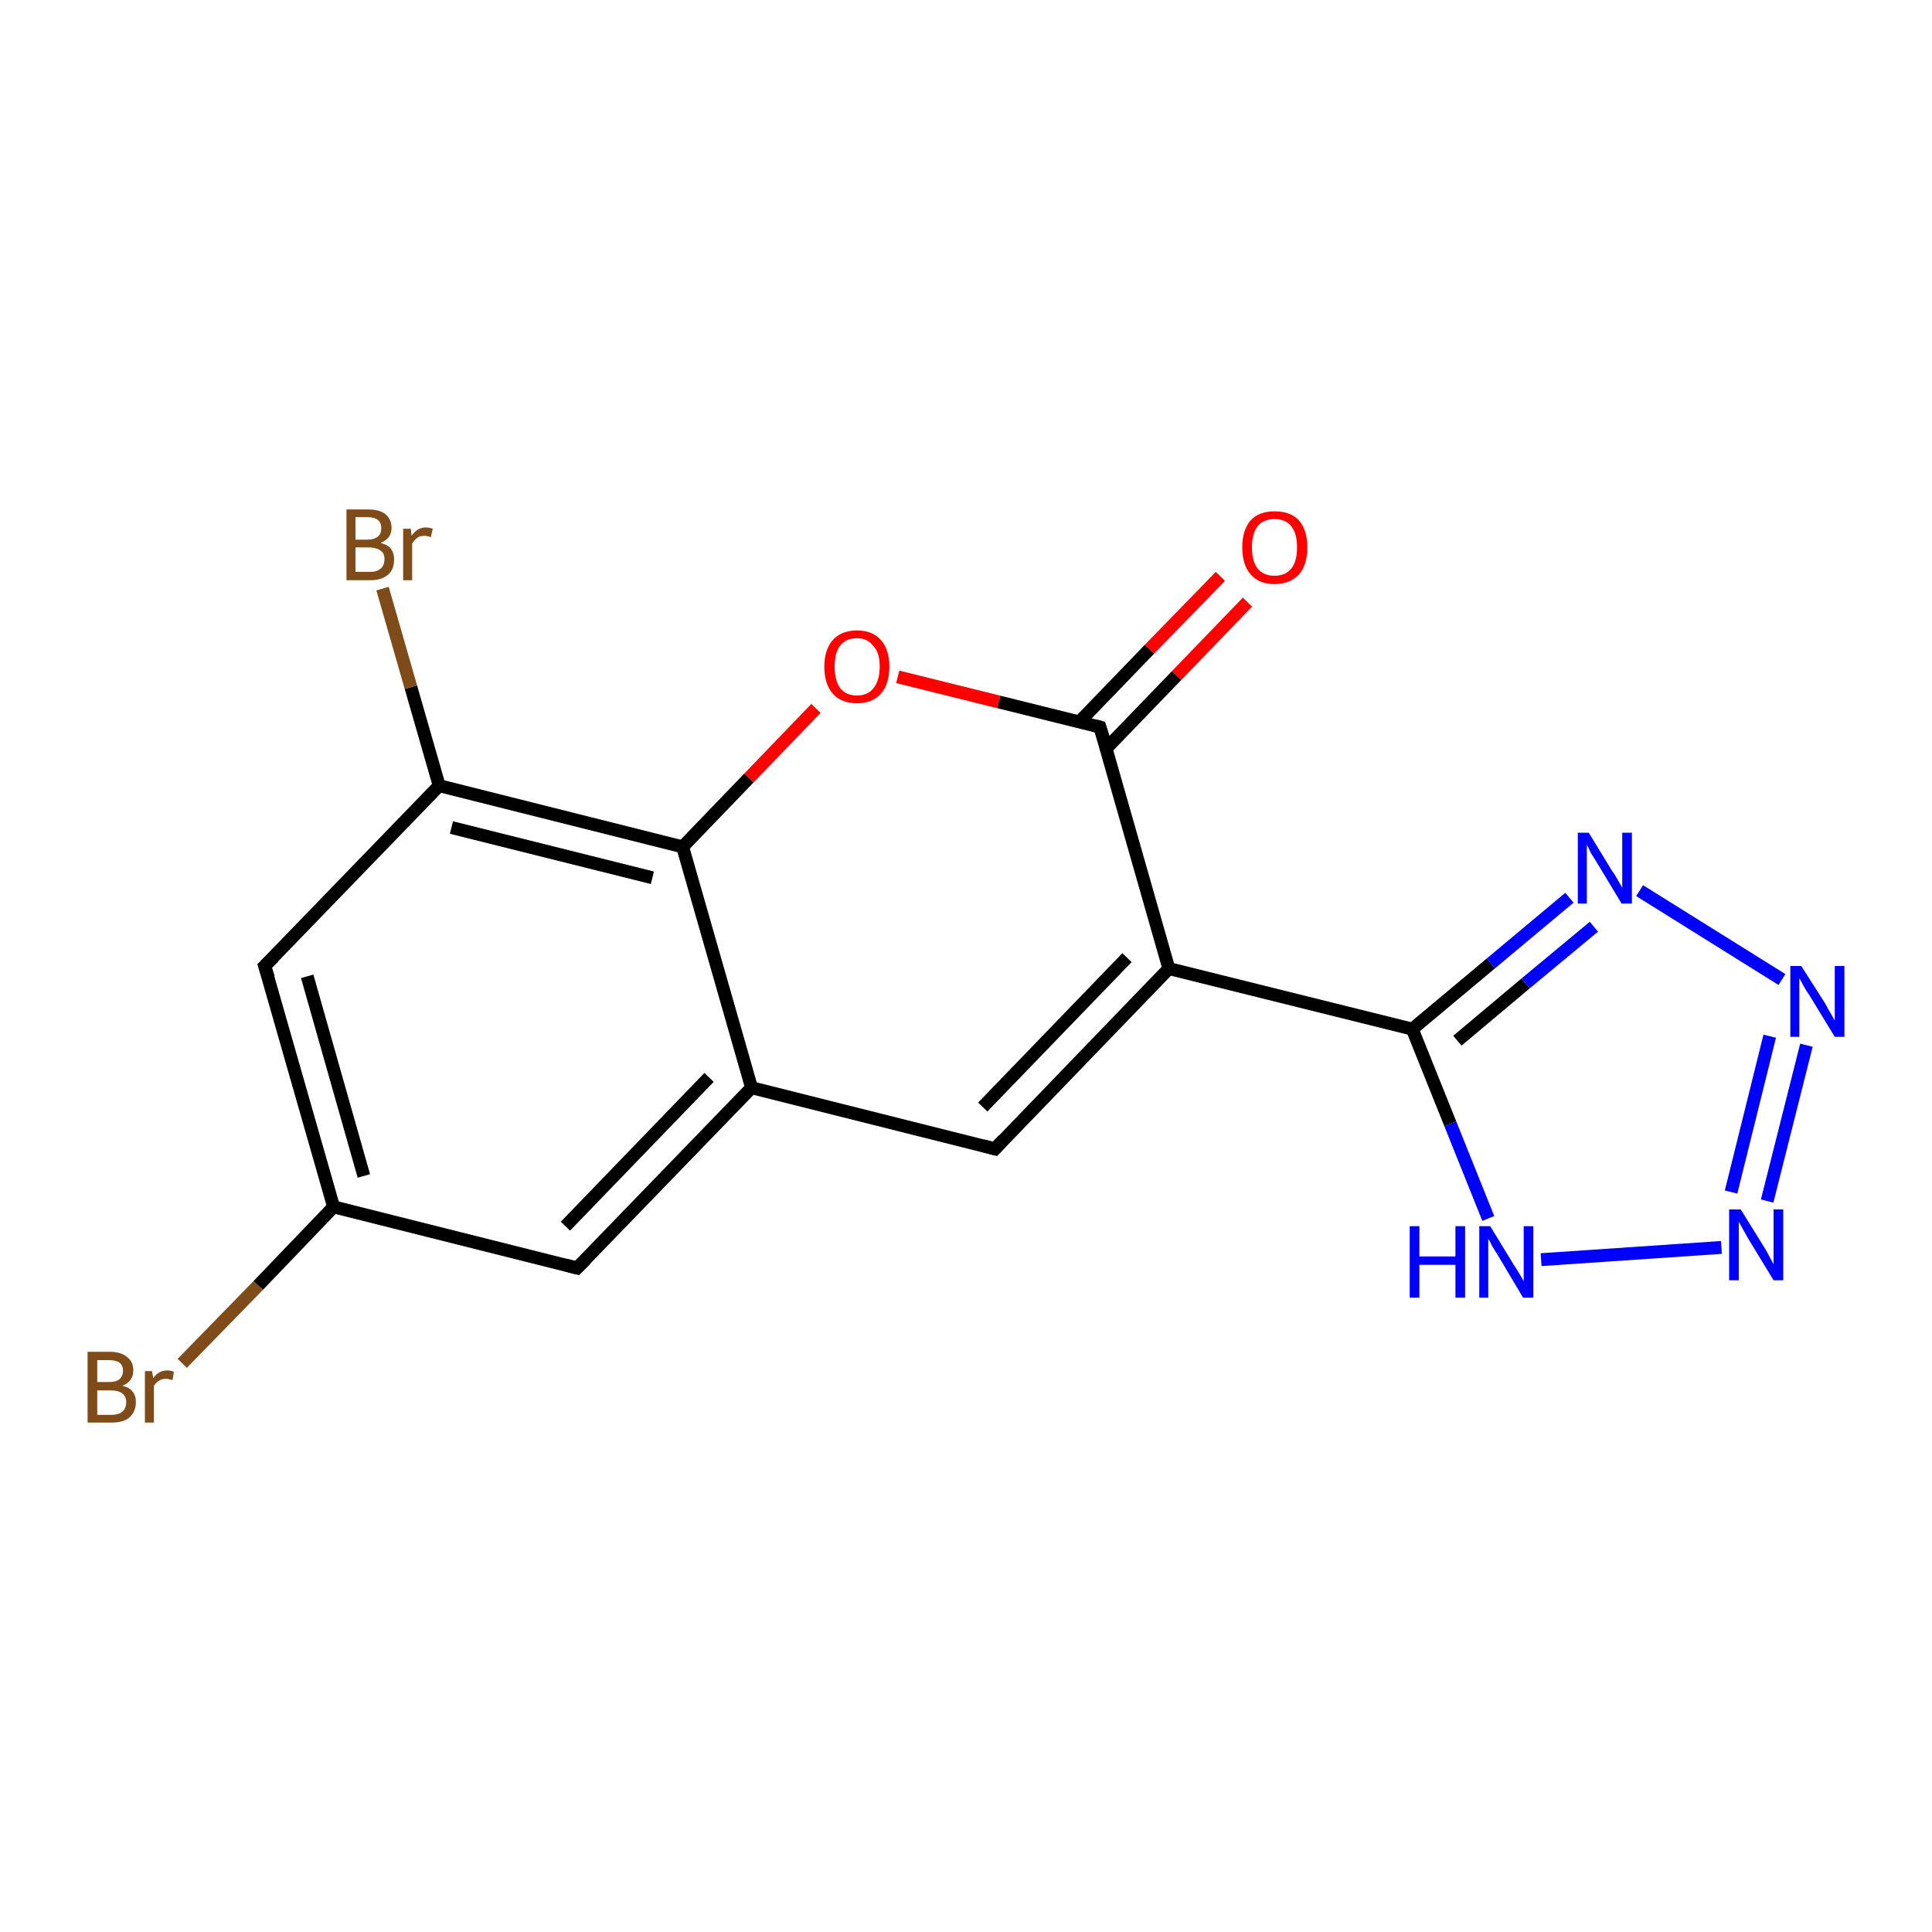 <?xml version='1.0' encoding='iso-8859-1'?>
<svg version='1.1' baseProfile='full'
              xmlns='http://www.w3.org/2000/svg'
                      xmlns:rdkit='http://www.rdkit.org/xml'
                      xmlns:xlink='http://www.w3.org/1999/xlink'
                  xml:space='preserve'
width='300px' height='300px' viewBox='0 0 300 300'>
<!-- END OF HEADER -->
<rect style='opacity:1.0;fill:#FFFFFF;stroke:none' width='300.0' height='300.0' x='0.0' y='0.0'> </rect>
<path class='bond-0 atom-0 atom-1' d='M 28.3,211.7 L 40.1,199.6' style='fill:none;fill-rule:evenodd;stroke:#7F4C19;stroke-width:2.0px;stroke-linecap:butt;stroke-linejoin:miter;stroke-opacity:1' />
<path class='bond-0 atom-0 atom-1' d='M 40.1,199.6 L 51.8,187.4' style='fill:none;fill-rule:evenodd;stroke:#000000;stroke-width:2.0px;stroke-linecap:butt;stroke-linejoin:miter;stroke-opacity:1' />
<path class='bond-1 atom-1 atom-2' d='M 51.8,187.4 L 41.1,150.0' style='fill:none;fill-rule:evenodd;stroke:#000000;stroke-width:2.0px;stroke-linecap:butt;stroke-linejoin:miter;stroke-opacity:1' />
<path class='bond-1 atom-1 atom-2' d='M 56.5,182.6 L 47.7,151.6' style='fill:none;fill-rule:evenodd;stroke:#000000;stroke-width:2.0px;stroke-linecap:butt;stroke-linejoin:miter;stroke-opacity:1' />
<path class='bond-2 atom-2 atom-3' d='M 41.1,150.0 L 68.2,122.0' style='fill:none;fill-rule:evenodd;stroke:#000000;stroke-width:2.0px;stroke-linecap:butt;stroke-linejoin:miter;stroke-opacity:1' />
<path class='bond-3 atom-3 atom-4' d='M 68.2,122.0 L 63.8,106.7' style='fill:none;fill-rule:evenodd;stroke:#000000;stroke-width:2.0px;stroke-linecap:butt;stroke-linejoin:miter;stroke-opacity:1' />
<path class='bond-3 atom-3 atom-4' d='M 63.8,106.7 L 59.4,91.4' style='fill:none;fill-rule:evenodd;stroke:#7F4C19;stroke-width:2.0px;stroke-linecap:butt;stroke-linejoin:miter;stroke-opacity:1' />
<path class='bond-4 atom-3 atom-5' d='M 68.2,122.0 L 106.0,131.5' style='fill:none;fill-rule:evenodd;stroke:#000000;stroke-width:2.0px;stroke-linecap:butt;stroke-linejoin:miter;stroke-opacity:1' />
<path class='bond-4 atom-3 atom-5' d='M 70.1,128.5 L 101.3,136.3' style='fill:none;fill-rule:evenodd;stroke:#000000;stroke-width:2.0px;stroke-linecap:butt;stroke-linejoin:miter;stroke-opacity:1' />
<path class='bond-5 atom-5 atom-6' d='M 106.0,131.5 L 116.3,120.8' style='fill:none;fill-rule:evenodd;stroke:#000000;stroke-width:2.0px;stroke-linecap:butt;stroke-linejoin:miter;stroke-opacity:1' />
<path class='bond-5 atom-5 atom-6' d='M 116.3,120.8 L 126.7,110.0' style='fill:none;fill-rule:evenodd;stroke:#FF0000;stroke-width:2.0px;stroke-linecap:butt;stroke-linejoin:miter;stroke-opacity:1' />
<path class='bond-6 atom-6 atom-7' d='M 139.4,105.1 L 155.1,109.0' style='fill:none;fill-rule:evenodd;stroke:#FF0000;stroke-width:2.0px;stroke-linecap:butt;stroke-linejoin:miter;stroke-opacity:1' />
<path class='bond-6 atom-6 atom-7' d='M 155.1,109.0 L 170.8,112.9' style='fill:none;fill-rule:evenodd;stroke:#000000;stroke-width:2.0px;stroke-linecap:butt;stroke-linejoin:miter;stroke-opacity:1' />
<path class='bond-7 atom-7 atom-8' d='M 171.8,116.2 L 182.7,104.9' style='fill:none;fill-rule:evenodd;stroke:#000000;stroke-width:2.0px;stroke-linecap:butt;stroke-linejoin:miter;stroke-opacity:1' />
<path class='bond-7 atom-7 atom-8' d='M 182.7,104.9 L 193.7,93.5' style='fill:none;fill-rule:evenodd;stroke:#FF0000;stroke-width:2.0px;stroke-linecap:butt;stroke-linejoin:miter;stroke-opacity:1' />
<path class='bond-7 atom-7 atom-8' d='M 167.6,112.1 L 178.5,100.8' style='fill:none;fill-rule:evenodd;stroke:#000000;stroke-width:2.0px;stroke-linecap:butt;stroke-linejoin:miter;stroke-opacity:1' />
<path class='bond-7 atom-7 atom-8' d='M 178.5,100.8 L 189.5,89.5' style='fill:none;fill-rule:evenodd;stroke:#FF0000;stroke-width:2.0px;stroke-linecap:butt;stroke-linejoin:miter;stroke-opacity:1' />
<path class='bond-8 atom-7 atom-9' d='M 170.8,112.9 L 181.5,150.4' style='fill:none;fill-rule:evenodd;stroke:#000000;stroke-width:2.0px;stroke-linecap:butt;stroke-linejoin:miter;stroke-opacity:1' />
<path class='bond-9 atom-9 atom-10' d='M 181.5,150.4 L 154.5,178.4' style='fill:none;fill-rule:evenodd;stroke:#000000;stroke-width:2.0px;stroke-linecap:butt;stroke-linejoin:miter;stroke-opacity:1' />
<path class='bond-9 atom-9 atom-10' d='M 175.0,148.7 L 152.6,171.9' style='fill:none;fill-rule:evenodd;stroke:#000000;stroke-width:2.0px;stroke-linecap:butt;stroke-linejoin:miter;stroke-opacity:1' />
<path class='bond-10 atom-10 atom-11' d='M 154.5,178.4 L 116.7,168.9' style='fill:none;fill-rule:evenodd;stroke:#000000;stroke-width:2.0px;stroke-linecap:butt;stroke-linejoin:miter;stroke-opacity:1' />
<path class='bond-11 atom-11 atom-12' d='M 116.7,168.9 L 89.6,196.9' style='fill:none;fill-rule:evenodd;stroke:#000000;stroke-width:2.0px;stroke-linecap:butt;stroke-linejoin:miter;stroke-opacity:1' />
<path class='bond-11 atom-11 atom-12' d='M 110.1,167.3 L 87.8,190.4' style='fill:none;fill-rule:evenodd;stroke:#000000;stroke-width:2.0px;stroke-linecap:butt;stroke-linejoin:miter;stroke-opacity:1' />
<path class='bond-12 atom-9 atom-13' d='M 181.5,150.4 L 219.3,159.8' style='fill:none;fill-rule:evenodd;stroke:#000000;stroke-width:2.0px;stroke-linecap:butt;stroke-linejoin:miter;stroke-opacity:1' />
<path class='bond-13 atom-13 atom-14' d='M 219.3,159.8 L 231.5,149.6' style='fill:none;fill-rule:evenodd;stroke:#000000;stroke-width:2.0px;stroke-linecap:butt;stroke-linejoin:miter;stroke-opacity:1' />
<path class='bond-13 atom-13 atom-14' d='M 231.5,149.6 L 243.7,139.4' style='fill:none;fill-rule:evenodd;stroke:#0000FF;stroke-width:2.0px;stroke-linecap:butt;stroke-linejoin:miter;stroke-opacity:1' />
<path class='bond-13 atom-13 atom-14' d='M 226.3,161.6 L 236.9,152.7' style='fill:none;fill-rule:evenodd;stroke:#000000;stroke-width:2.0px;stroke-linecap:butt;stroke-linejoin:miter;stroke-opacity:1' />
<path class='bond-13 atom-13 atom-14' d='M 236.9,152.7 L 247.5,143.9' style='fill:none;fill-rule:evenodd;stroke:#0000FF;stroke-width:2.0px;stroke-linecap:butt;stroke-linejoin:miter;stroke-opacity:1' />
<path class='bond-14 atom-14 atom-15' d='M 254.6,138.3 L 276.7,152.1' style='fill:none;fill-rule:evenodd;stroke:#0000FF;stroke-width:2.0px;stroke-linecap:butt;stroke-linejoin:miter;stroke-opacity:1' />
<path class='bond-15 atom-15 atom-16' d='M 280.5,162.3 L 274.4,186.5' style='fill:none;fill-rule:evenodd;stroke:#0000FF;stroke-width:2.0px;stroke-linecap:butt;stroke-linejoin:miter;stroke-opacity:1' />
<path class='bond-15 atom-15 atom-16' d='M 274.8,160.9 L 268.8,185.1' style='fill:none;fill-rule:evenodd;stroke:#0000FF;stroke-width:2.0px;stroke-linecap:butt;stroke-linejoin:miter;stroke-opacity:1' />
<path class='bond-16 atom-16 atom-17' d='M 267.3,193.7 L 239.3,195.6' style='fill:none;fill-rule:evenodd;stroke:#0000FF;stroke-width:2.0px;stroke-linecap:butt;stroke-linejoin:miter;stroke-opacity:1' />
<path class='bond-17 atom-12 atom-1' d='M 89.6,196.9 L 51.8,187.4' style='fill:none;fill-rule:evenodd;stroke:#000000;stroke-width:2.0px;stroke-linecap:butt;stroke-linejoin:miter;stroke-opacity:1' />
<path class='bond-18 atom-17 atom-13' d='M 231.1,189.2 L 225.2,174.5' style='fill:none;fill-rule:evenodd;stroke:#0000FF;stroke-width:2.0px;stroke-linecap:butt;stroke-linejoin:miter;stroke-opacity:1' />
<path class='bond-18 atom-17 atom-13' d='M 225.2,174.5 L 219.3,159.8' style='fill:none;fill-rule:evenodd;stroke:#000000;stroke-width:2.0px;stroke-linecap:butt;stroke-linejoin:miter;stroke-opacity:1' />
<path class='bond-19 atom-11 atom-5' d='M 116.7,168.9 L 106.0,131.5' style='fill:none;fill-rule:evenodd;stroke:#000000;stroke-width:2.0px;stroke-linecap:butt;stroke-linejoin:miter;stroke-opacity:1' />
<path d='M 41.7,151.9 L 41.1,150.0 L 42.5,148.6' style='fill:none;stroke:#000000;stroke-width:2.0px;stroke-linecap:butt;stroke-linejoin:miter;stroke-opacity:1;' />
<path d='M 170.1,112.7 L 170.8,112.9 L 171.4,114.8' style='fill:none;stroke:#000000;stroke-width:2.0px;stroke-linecap:butt;stroke-linejoin:miter;stroke-opacity:1;' />
<path d='M 155.8,177.0 L 154.5,178.4 L 152.6,177.9' style='fill:none;stroke:#000000;stroke-width:2.0px;stroke-linecap:butt;stroke-linejoin:miter;stroke-opacity:1;' />
<path d='M 91.0,195.5 L 89.6,196.9 L 87.7,196.4' style='fill:none;stroke:#000000;stroke-width:2.0px;stroke-linecap:butt;stroke-linejoin:miter;stroke-opacity:1;' />
<path class='atom-0' d='M 19.0 215.2
Q 20.1 215.4, 20.6 216.1
Q 21.1 216.7, 21.1 217.7
Q 21.1 219.2, 20.1 220.1
Q 19.2 220.9, 17.3 220.9
L 13.6 220.9
L 13.6 209.9
L 16.9 209.9
Q 18.8 209.9, 19.7 210.7
Q 20.7 211.4, 20.7 212.8
Q 20.7 214.5, 19.0 215.2
M 15.1 211.2
L 15.1 214.6
L 16.9 214.6
Q 18.0 214.6, 18.5 214.2
Q 19.1 213.7, 19.1 212.8
Q 19.1 211.2, 16.9 211.2
L 15.1 211.2
M 17.3 219.7
Q 18.4 219.7, 19.0 219.2
Q 19.6 218.7, 19.6 217.7
Q 19.6 216.8, 18.9 216.3
Q 18.3 215.9, 17.1 215.9
L 15.1 215.9
L 15.1 219.7
L 17.3 219.7
' fill='#7F4C19'/>
<path class='atom-0' d='M 23.6 212.9
L 23.8 214.0
Q 24.6 212.8, 26.0 212.8
Q 26.5 212.8, 27.0 213.0
L 26.8 214.3
Q 26.1 214.1, 25.8 214.1
Q 25.1 214.1, 24.7 214.4
Q 24.3 214.6, 23.9 215.2
L 23.9 220.9
L 22.5 220.9
L 22.5 212.9
L 23.6 212.9
' fill='#7F4C19'/>
<path class='atom-4' d='M 59.1 84.3
Q 60.2 84.6, 60.7 85.2
Q 61.2 85.9, 61.2 86.8
Q 61.2 88.4, 60.3 89.2
Q 59.3 90.1, 57.5 90.1
L 53.8 90.1
L 53.8 79.1
L 57.0 79.1
Q 58.9 79.1, 59.8 79.8
Q 60.8 80.6, 60.8 82.0
Q 60.8 83.6, 59.1 84.3
M 55.2 80.3
L 55.2 83.8
L 57.0 83.8
Q 58.1 83.8, 58.7 83.3
Q 59.2 82.9, 59.2 82.0
Q 59.2 80.3, 57.0 80.3
L 55.2 80.3
M 57.5 88.8
Q 58.5 88.8, 59.1 88.3
Q 59.7 87.8, 59.7 86.8
Q 59.7 85.9, 59.1 85.5
Q 58.4 85.0, 57.2 85.0
L 55.2 85.0
L 55.2 88.8
L 57.5 88.8
' fill='#7F4C19'/>
<path class='atom-4' d='M 63.8 82.1
L 63.9 83.2
Q 64.8 81.9, 66.1 81.9
Q 66.6 81.9, 67.2 82.1
L 66.9 83.4
Q 66.3 83.2, 65.9 83.2
Q 65.2 83.2, 64.8 83.5
Q 64.4 83.8, 64.0 84.4
L 64.0 90.1
L 62.6 90.1
L 62.6 82.1
L 63.8 82.1
' fill='#7F4C19'/>
<path class='atom-6' d='M 128.0 103.5
Q 128.0 100.9, 129.3 99.4
Q 130.6 97.9, 133.1 97.9
Q 135.5 97.9, 136.8 99.4
Q 138.1 100.9, 138.1 103.5
Q 138.1 106.2, 136.8 107.7
Q 135.5 109.2, 133.1 109.2
Q 130.6 109.2, 129.3 107.7
Q 128.0 106.2, 128.0 103.5
M 133.1 108.0
Q 134.7 108.0, 135.6 106.9
Q 136.6 105.7, 136.6 103.5
Q 136.6 101.3, 135.6 100.3
Q 134.7 99.1, 133.1 99.1
Q 131.4 99.1, 130.5 100.2
Q 129.6 101.3, 129.6 103.5
Q 129.6 105.7, 130.5 106.9
Q 131.4 108.0, 133.1 108.0
' fill='#FF0000'/>
<path class='atom-8' d='M 192.9 85.0
Q 192.9 82.3, 194.2 80.8
Q 195.5 79.4, 197.9 79.4
Q 200.4 79.4, 201.7 80.8
Q 203.0 82.3, 203.0 85.0
Q 203.0 87.7, 201.7 89.2
Q 200.3 90.7, 197.9 90.7
Q 195.5 90.7, 194.2 89.2
Q 192.9 87.7, 192.9 85.0
M 197.9 89.4
Q 199.6 89.4, 200.5 88.3
Q 201.4 87.2, 201.4 85.0
Q 201.4 82.8, 200.5 81.7
Q 199.6 80.6, 197.9 80.6
Q 196.2 80.6, 195.3 81.7
Q 194.4 82.8, 194.4 85.0
Q 194.4 87.2, 195.3 88.3
Q 196.2 89.4, 197.9 89.4
' fill='#FF0000'/>
<path class='atom-14' d='M 246.7 129.3
L 250.3 135.2
Q 250.7 135.7, 251.3 136.8
Q 251.9 137.8, 251.9 137.9
L 251.9 129.3
L 253.4 129.3
L 253.4 140.3
L 251.8 140.3
L 248.0 134.0
Q 247.5 133.2, 247.0 132.4
Q 246.6 131.5, 246.4 131.2
L 246.4 140.3
L 245.0 140.3
L 245.0 129.3
L 246.7 129.3
' fill='#0000FF'/>
<path class='atom-15' d='M 279.7 150.0
L 283.4 155.8
Q 283.7 156.4, 284.3 157.4
Q 284.9 158.5, 284.9 158.5
L 284.9 150.0
L 286.4 150.0
L 286.4 161.0
L 284.9 161.0
L 281.0 154.6
Q 280.5 153.9, 280.0 153.0
Q 279.6 152.2, 279.4 151.9
L 279.4 161.0
L 278.0 161.0
L 278.0 150.0
L 279.7 150.0
' fill='#0000FF'/>
<path class='atom-16' d='M 270.3 187.8
L 273.9 193.6
Q 274.3 194.2, 274.8 195.2
Q 275.4 196.3, 275.4 196.3
L 275.4 187.8
L 276.9 187.8
L 276.9 198.8
L 275.4 198.8
L 271.5 192.4
Q 271.1 191.7, 270.6 190.8
Q 270.1 189.9, 270.0 189.7
L 270.0 198.8
L 268.5 198.8
L 268.5 187.8
L 270.3 187.8
' fill='#0000FF'/>
<path class='atom-17' d='M 218.9 190.4
L 220.4 190.4
L 220.4 195.1
L 226.0 195.1
L 226.0 190.4
L 227.5 190.4
L 227.5 201.5
L 226.0 201.5
L 226.0 196.4
L 220.4 196.4
L 220.4 201.5
L 218.9 201.5
L 218.9 190.4
' fill='#0000FF'/>
<path class='atom-17' d='M 231.4 190.4
L 235.0 196.3
Q 235.4 196.9, 236.0 197.9
Q 236.6 198.9, 236.6 199.0
L 236.6 190.4
L 238.1 190.4
L 238.1 201.5
L 236.5 201.5
L 232.7 195.1
Q 232.2 194.3, 231.7 193.5
Q 231.3 192.6, 231.1 192.4
L 231.1 201.5
L 229.7 201.5
L 229.7 190.4
L 231.4 190.4
' fill='#0000FF'/>
</svg>
